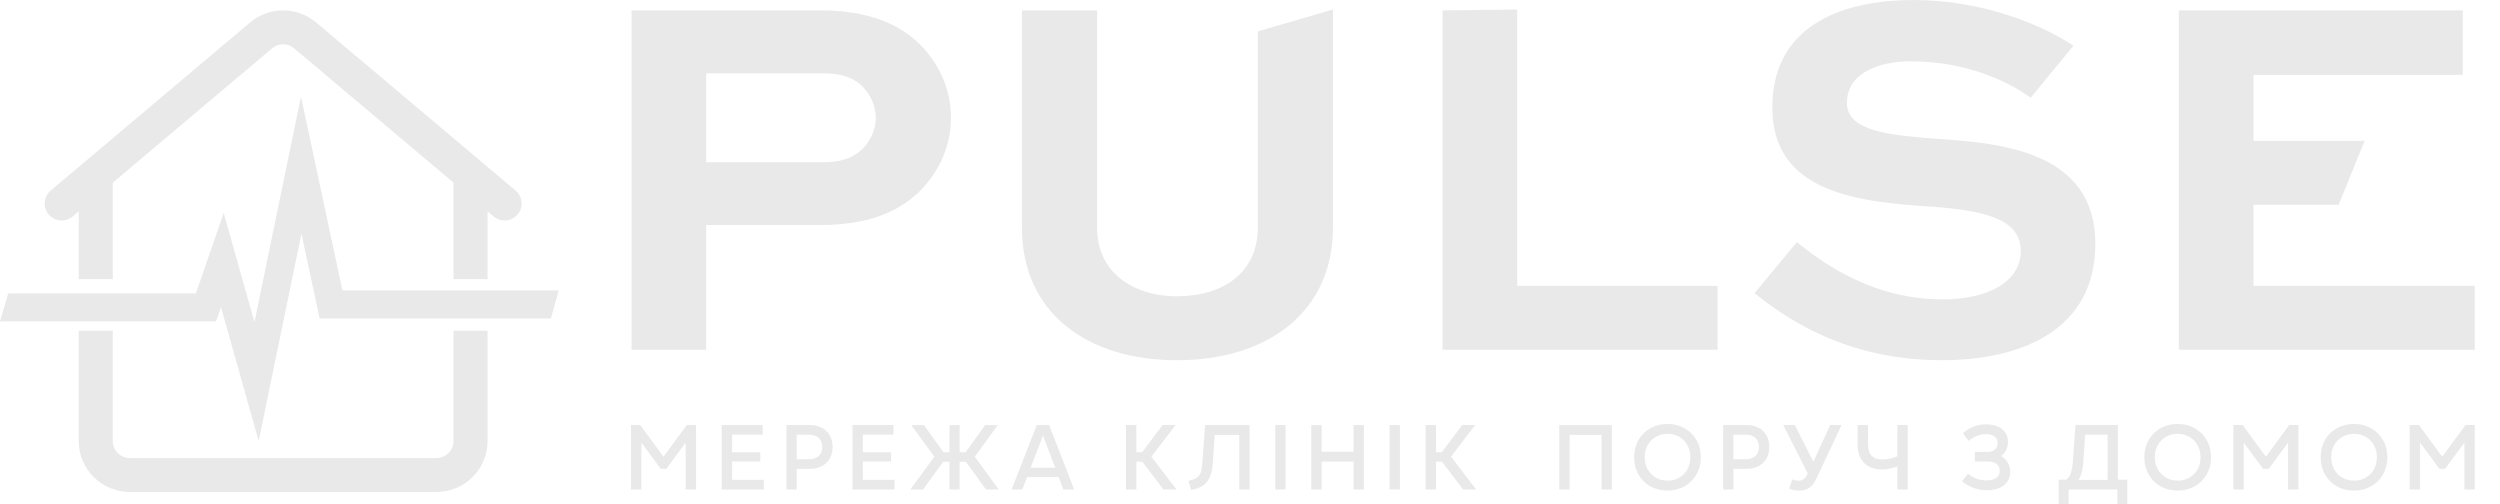 <svg width="233" height="47" viewBox="0 0 233 47" fill="none" xmlns="http://www.w3.org/2000/svg">
<g opacity="0.1">
<path d="M58.861 32.604V0.969H76.469C80.943 0.969 83.961 2.228 86.052 4.456C87.704 6.298 88.629 8.526 88.629 10.947C88.629 13.709 87.46 16.13 85.614 17.922C83.618 19.811 80.797 20.973 76.469 20.973H65.816V32.599H58.861V32.604ZM65.819 6.832V15.117H76.714C77.93 15.117 79.291 14.924 80.361 13.905C81.14 13.13 81.626 12.063 81.626 10.997C81.626 9.931 81.188 8.915 80.46 8.139C79.389 7.025 77.978 6.832 76.714 6.832H65.819Z" fill="#1F2121"/>
<path d="M124.231 0.886V21.218C124.231 29.114 118.102 33.572 109.688 33.572C101.275 33.572 95.242 29.116 95.242 21.218V0.969H102.247V21.218C102.247 25.383 105.602 27.613 109.688 27.613C114.019 27.613 117.228 25.386 117.228 21.218V2.923L124.231 0.886Z" fill="#1F2121"/>
<path d="M141.399 0.886V26.645H160.078V32.604H134.443V0.969L141.399 0.886Z" fill="#1F2121"/>
<path d="M189.256 9.107C187.359 7.702 183.372 5.715 178.117 5.715C174.955 5.715 172.134 6.877 172.134 9.592C172.134 12.306 176.318 12.595 180.452 12.934C186.241 13.32 195.287 14 195.287 22.718C195.287 30.519 188.77 33.57 180.986 33.57C172.766 33.57 167.222 30.323 163.524 27.32L167.464 22.573C170.139 24.706 174.663 27.902 181.084 27.902C185.122 27.902 188.332 26.351 188.332 23.396C188.332 20.44 185.072 19.665 180.306 19.279C173.351 18.842 165.179 18.067 165.179 10.026C165.179 1.985 172.328 0 178.313 0C184.928 0 190.523 2.421 193.246 4.263L189.256 9.107Z" fill="#1F2121"/>
<path d="M217.966 19.088H210.023V26.645H230.647V32.604H203.068V0.969H229.529V6.975H210.023V13.127H220.382L217.966 19.086V19.088Z" fill="#1F2121"/>
<path d="M59.667 39.613L61.838 42.564L64.01 39.613H64.871V45.62H63.907V41.252L62.098 43.698H61.581L59.773 41.252V45.62H58.808V39.613H59.669H59.667Z" fill="#1F2121"/>
<path d="M71.081 39.614V40.507H68.229V42.145H70.857V43.011H68.229V44.717H71.184V45.618H67.264V39.611H71.081V39.614Z" fill="#1F2121"/>
<path d="M75.492 39.613C75.91 39.613 76.28 39.699 76.598 39.867C76.918 40.035 77.165 40.273 77.338 40.584C77.512 40.893 77.6 41.252 77.6 41.656C77.6 42.059 77.512 42.418 77.338 42.727C77.162 43.035 76.915 43.274 76.598 43.444C76.28 43.615 75.91 43.698 75.492 43.698H74.26V45.62H73.295V39.613H75.492ZM75.421 42.797C75.794 42.797 76.091 42.694 76.308 42.489C76.527 42.283 76.635 42.004 76.635 41.656C76.635 41.307 76.527 41.023 76.308 40.82C76.089 40.617 75.794 40.517 75.421 40.517H74.25V42.8H75.421V42.797Z" fill="#1F2121"/>
<path d="M83.268 39.614V40.507H80.417V42.145H83.044V43.011H80.417V44.717H83.371V45.618H79.452V39.611H83.268V39.614Z" fill="#1F2121"/>
<path d="M84.845 45.62L87.077 42.567L84.933 39.616H86.112L87.931 42.148H88.49V39.616H89.438V42.148H89.997L91.816 39.616H92.994L90.851 42.567L93.083 45.62H91.894L90.024 43.038H89.438V45.62H88.49V43.038H87.903L86.034 45.62H84.845Z" fill="#1F2121"/>
<path d="M94.279 45.62L96.629 39.613H97.783L100.108 45.62H99.108L98.67 44.461H95.725L95.277 45.62H94.277H94.279ZM98.353 43.595L97.206 40.602L96.053 43.595H98.353Z" fill="#1F2121"/>
<path d="M104.942 45.62V39.613H105.907V42.145H106.449L108.353 39.613H109.56L107.31 42.564L109.646 45.617H108.431L106.466 43.035H105.907V45.617H104.942V45.62Z" fill="#1F2121"/>
<path d="M110.764 44.829C111.114 44.731 111.374 44.629 111.542 44.516C111.711 44.405 111.832 44.247 111.905 44.049C111.976 43.848 112.026 43.557 112.056 43.173L112.316 39.613H116.46V45.62H115.495V40.113L115.918 40.534H112.81L113.248 40.113L113.024 43.244C112.988 43.758 112.895 44.18 112.739 44.508C112.583 44.837 112.366 45.093 112.084 45.276C111.802 45.459 111.444 45.587 111.008 45.662L110.767 44.829H110.764Z" fill="#1F2121"/>
<path d="M118.853 45.62V39.613H119.818V45.62H118.853Z" fill="#1F2121"/>
<path d="M123.178 39.613V42.102H126.151V39.613H127.115V45.62H126.151V43.02H123.178V45.62H122.213V39.613H123.178Z" fill="#1F2121"/>
<path d="M129.509 45.62V39.613H130.473V45.62H129.509Z" fill="#1F2121"/>
<path d="M132.869 45.62V39.613H133.834V42.145H134.375L136.28 39.613H137.487L135.237 42.564L137.572 45.617H136.358L134.393 43.035H133.834V45.617H132.869V45.62Z" fill="#1F2121"/>
<path d="M145.323 45.62V39.613H146.288V45.62H145.323ZM145.799 40.532V39.613H149.762V40.532H145.799ZM149.261 45.62V39.613H150.225V45.62H149.261Z" fill="#1F2121"/>
<path d="M152.301 42.617C152.301 42.022 152.435 41.488 152.702 41.016C152.969 40.544 153.339 40.176 153.813 39.91C154.286 39.644 154.82 39.511 155.41 39.511C155.999 39.511 156.533 39.646 157.007 39.915C157.48 40.183 157.851 40.554 158.118 41.026C158.385 41.498 158.518 42.03 158.518 42.617C158.518 43.204 158.385 43.736 158.118 44.208C157.851 44.679 157.48 45.05 157.007 45.319C156.533 45.587 155.999 45.723 155.41 45.723C154.82 45.723 154.279 45.59 153.808 45.324C153.337 45.058 152.969 44.689 152.702 44.218C152.435 43.746 152.301 43.211 152.301 42.617ZM153.561 43.731C153.74 44.062 153.989 44.323 154.314 44.511C154.639 44.699 155.004 44.795 155.412 44.795C155.82 44.795 156.186 44.699 156.511 44.511C156.836 44.323 157.087 44.065 157.269 43.733C157.45 43.405 157.541 43.031 157.541 42.614C157.541 42.198 157.45 41.824 157.269 41.495C157.087 41.167 156.836 40.908 156.511 40.718C156.186 40.529 155.82 40.434 155.412 40.434C155.004 40.434 154.639 40.529 154.314 40.718C153.989 40.906 153.737 41.164 153.556 41.495C153.374 41.824 153.284 42.198 153.284 42.614C153.284 43.031 153.374 43.405 153.558 43.731H153.561Z" fill="#1F2121"/>
<path d="M162.793 39.613C163.211 39.613 163.582 39.699 163.899 39.867C164.216 40.035 164.463 40.273 164.64 40.584C164.816 40.893 164.902 41.252 164.902 41.656C164.902 42.059 164.813 42.418 164.64 42.727C164.463 43.035 164.216 43.274 163.899 43.444C163.579 43.612 163.211 43.698 162.793 43.698H161.561V45.62H160.597V39.613H162.793ZM162.725 42.797C163.098 42.797 163.395 42.694 163.612 42.489C163.831 42.283 163.939 42.004 163.939 41.656C163.939 41.307 163.831 41.023 163.612 40.82C163.393 40.617 163.098 40.517 162.725 40.517H161.554V42.8H162.725V42.797Z" fill="#1F2121"/>
<path d="M167.282 39.613L169.005 43.035L170.572 39.613H171.633L169.265 44.649C169.086 45.025 168.872 45.298 168.622 45.469C168.373 45.64 168.058 45.723 167.68 45.723C167.335 45.723 167.03 45.665 166.766 45.552L167.033 44.686C167.227 44.762 167.418 44.797 167.602 44.797C167.796 44.797 167.96 44.752 168.093 44.659C168.224 44.568 168.34 44.418 168.438 44.212L168.481 44.117L166.199 39.613H167.285H167.282Z" fill="#1F2121"/>
<path d="M175.389 43.748C174.683 43.748 174.129 43.547 173.731 43.143C173.333 42.739 173.132 42.177 173.132 41.457V39.613H174.096V41.364C174.096 41.856 174.207 42.223 174.429 42.463C174.65 42.704 174.978 42.825 175.416 42.825C175.739 42.825 176.051 42.782 176.356 42.697C176.661 42.611 176.943 42.489 177.2 42.328L177.243 43.281C176.955 43.429 176.653 43.545 176.333 43.628C176.013 43.71 175.701 43.753 175.391 43.753L175.389 43.748ZM176.835 45.62V39.613H177.799V45.62H176.835Z" fill="#1F2121"/>
<path d="M185.13 45.688C184.704 45.688 184.299 45.615 183.911 45.47C183.523 45.324 183.175 45.116 182.863 44.848L183.414 44.145C183.921 44.562 184.485 44.772 185.112 44.772C185.525 44.772 185.838 44.695 186.052 44.542C186.263 44.386 186.372 44.165 186.372 43.872C186.372 43.694 186.329 43.541 186.243 43.413C186.158 43.285 186.034 43.184 185.873 43.117C185.712 43.049 185.523 43.014 185.304 43.014H184.064V42.12H185.236C185.523 42.12 185.752 42.045 185.926 41.892C186.097 41.742 186.185 41.533 186.185 41.27C186.185 41.007 186.087 40.821 185.893 40.678C185.697 40.535 185.427 40.465 185.085 40.465C184.802 40.465 184.53 40.515 184.266 40.615C184.001 40.715 183.739 40.873 183.482 41.092L182.941 40.389C183.233 40.116 183.563 39.905 183.928 39.762C184.294 39.619 184.679 39.549 185.087 39.549C185.495 39.549 185.87 39.614 186.18 39.747C186.49 39.877 186.729 40.068 186.896 40.314C187.062 40.56 187.145 40.851 187.145 41.19C187.145 41.528 187.065 41.809 186.901 42.073C186.737 42.336 186.508 42.542 186.216 42.69L186.208 42.389C186.553 42.497 186.83 42.697 187.039 42.989C187.248 43.28 187.354 43.608 187.354 43.975C187.354 44.502 187.158 44.918 186.765 45.227C186.372 45.535 185.83 45.691 185.14 45.691L185.13 45.688Z" fill="#1F2121"/>
<path d="M191.873 47V44.702H193.045L193.156 44.727H196.74L196.947 44.702H198.264V47H197.342V45.199L197.766 45.62H192.45L192.795 45.199V47H191.873ZM192.304 44.89C192.493 44.782 192.647 44.662 192.76 44.534C192.876 44.406 192.969 44.22 193.04 43.979C193.11 43.739 193.161 43.412 193.191 43.001L193.433 39.611H197.388V44.983H196.423V40.111L196.846 40.514H193.927L194.365 40.111L194.158 43.089C194.118 43.621 194.03 44.052 193.896 44.381C193.763 44.709 193.574 44.968 193.332 45.156L192.307 44.89H192.304Z" fill="#1F2121"/>
<path d="M199.851 42.617C199.851 42.022 199.985 41.488 200.252 41.016C200.519 40.544 200.889 40.176 201.363 39.91C201.836 39.644 202.37 39.511 202.96 39.511C203.549 39.511 204.083 39.646 204.557 39.915C205.031 40.183 205.401 40.554 205.668 41.026C205.935 41.498 206.068 42.03 206.068 42.617C206.068 43.204 205.935 43.736 205.668 44.208C205.401 44.679 205.031 45.05 204.557 45.319C204.083 45.587 203.549 45.723 202.96 45.723C202.37 45.723 201.829 45.59 201.358 45.324C200.887 45.058 200.519 44.689 200.252 44.218C199.985 43.746 199.851 43.211 199.851 42.617ZM201.108 43.731C201.287 44.062 201.537 44.323 201.862 44.511C202.187 44.699 202.552 44.795 202.96 44.795C203.368 44.795 203.733 44.699 204.058 44.511C204.383 44.323 204.635 44.065 204.816 43.733C204.998 43.405 205.089 43.031 205.089 42.614C205.089 42.198 204.998 41.824 204.816 41.495C204.635 41.167 204.383 40.908 204.058 40.718C203.733 40.529 203.368 40.434 202.96 40.434C202.552 40.434 202.187 40.529 201.862 40.718C201.537 40.906 201.285 41.164 201.103 41.495C200.922 41.824 200.831 42.198 200.831 42.614C200.831 43.031 200.922 43.405 201.106 43.731H201.108Z" fill="#1F2121"/>
<path d="M209.008 39.613L211.18 42.564L213.351 39.613H214.213V45.62H213.248V41.252L211.439 43.698H210.923L209.114 41.252V45.62H208.149V39.613H209.011H209.008Z" fill="#1F2121"/>
<path d="M216.286 42.617C216.286 42.022 216.419 41.488 216.686 41.016C216.953 40.544 217.324 40.176 217.797 39.91C218.271 39.644 218.805 39.511 219.394 39.511C219.984 39.511 220.518 39.646 220.992 39.915C221.465 40.183 221.835 40.554 222.102 41.026C222.369 41.498 222.503 42.03 222.503 42.617C222.503 43.204 222.369 43.736 222.102 44.208C221.835 44.679 221.465 45.05 220.992 45.319C220.518 45.587 219.984 45.723 219.394 45.723C218.805 45.723 218.263 45.59 217.792 45.324C217.321 45.058 216.953 44.689 216.686 44.218C216.419 43.746 216.286 43.211 216.286 42.617ZM217.545 43.731C217.724 44.062 217.974 44.323 218.299 44.511C218.624 44.699 218.989 44.795 219.397 44.795C219.805 44.795 220.17 44.699 220.495 44.511C220.82 44.323 221.072 44.065 221.254 43.733C221.435 43.405 221.526 43.031 221.526 42.614C221.526 42.198 221.435 41.824 221.254 41.495C221.072 41.167 220.82 40.908 220.495 40.718C220.17 40.529 219.805 40.434 219.397 40.434C218.989 40.434 218.624 40.529 218.299 40.718C217.974 40.906 217.722 41.164 217.54 41.495C217.359 41.824 217.268 42.198 217.268 42.614C217.268 43.031 217.359 43.405 217.543 43.731H217.545Z" fill="#1F2121"/>
<path d="M225.443 39.613L227.614 42.564L229.786 39.613H230.647V45.62H229.682V41.252L227.874 43.698H227.357L225.549 41.252V45.62H224.584V39.613H225.445H225.443Z" fill="#1F2121"/>
<path fill-rule="evenodd" clip-rule="evenodd" d="M48.051 17.758L29.463 2.092C27.69 0.594 25.087 0.594 23.312 2.092L4.726 17.758C4.056 18.323 3.973 19.321 4.537 19.988C5.104 20.653 6.106 20.739 6.774 20.174L7.338 19.7V26.015H10.512V17.023L25.362 4.506C25.954 4.006 26.823 4.006 27.415 4.506L42.265 17.023V26.015H45.439V19.7L46.004 20.174C46.671 20.739 47.674 20.656 48.24 19.988C48.805 19.323 48.722 18.323 48.051 17.758Z" fill="#1F2121"/>
<path fill-rule="evenodd" clip-rule="evenodd" d="M42.265 30.822V41.106C42.265 41.528 42.096 41.927 41.799 42.225C41.499 42.522 41.096 42.69 40.676 42.69H12.102C11.681 42.69 11.275 42.522 10.978 42.225C10.681 41.927 10.512 41.525 10.512 41.106V30.822H7.338V41.106C7.338 42.366 7.839 43.573 8.734 44.463C9.625 45.352 10.837 45.853 12.102 45.853H40.676C41.94 45.853 43.152 45.354 44.044 44.463C44.935 43.575 45.439 42.366 45.439 41.106V30.822H42.265Z" fill="#1F2121"/>
<path d="M24.11 41.099L20.593 28.62L20.133 29.957H0L0.763 27.343H18.258L20.848 19.839L23.715 30.017L28.052 9L31.912 27.067H52.072L51.349 29.681H29.786L28.095 21.773L24.11 41.099Z" fill="#1F2121"/>
</g>
</svg>
